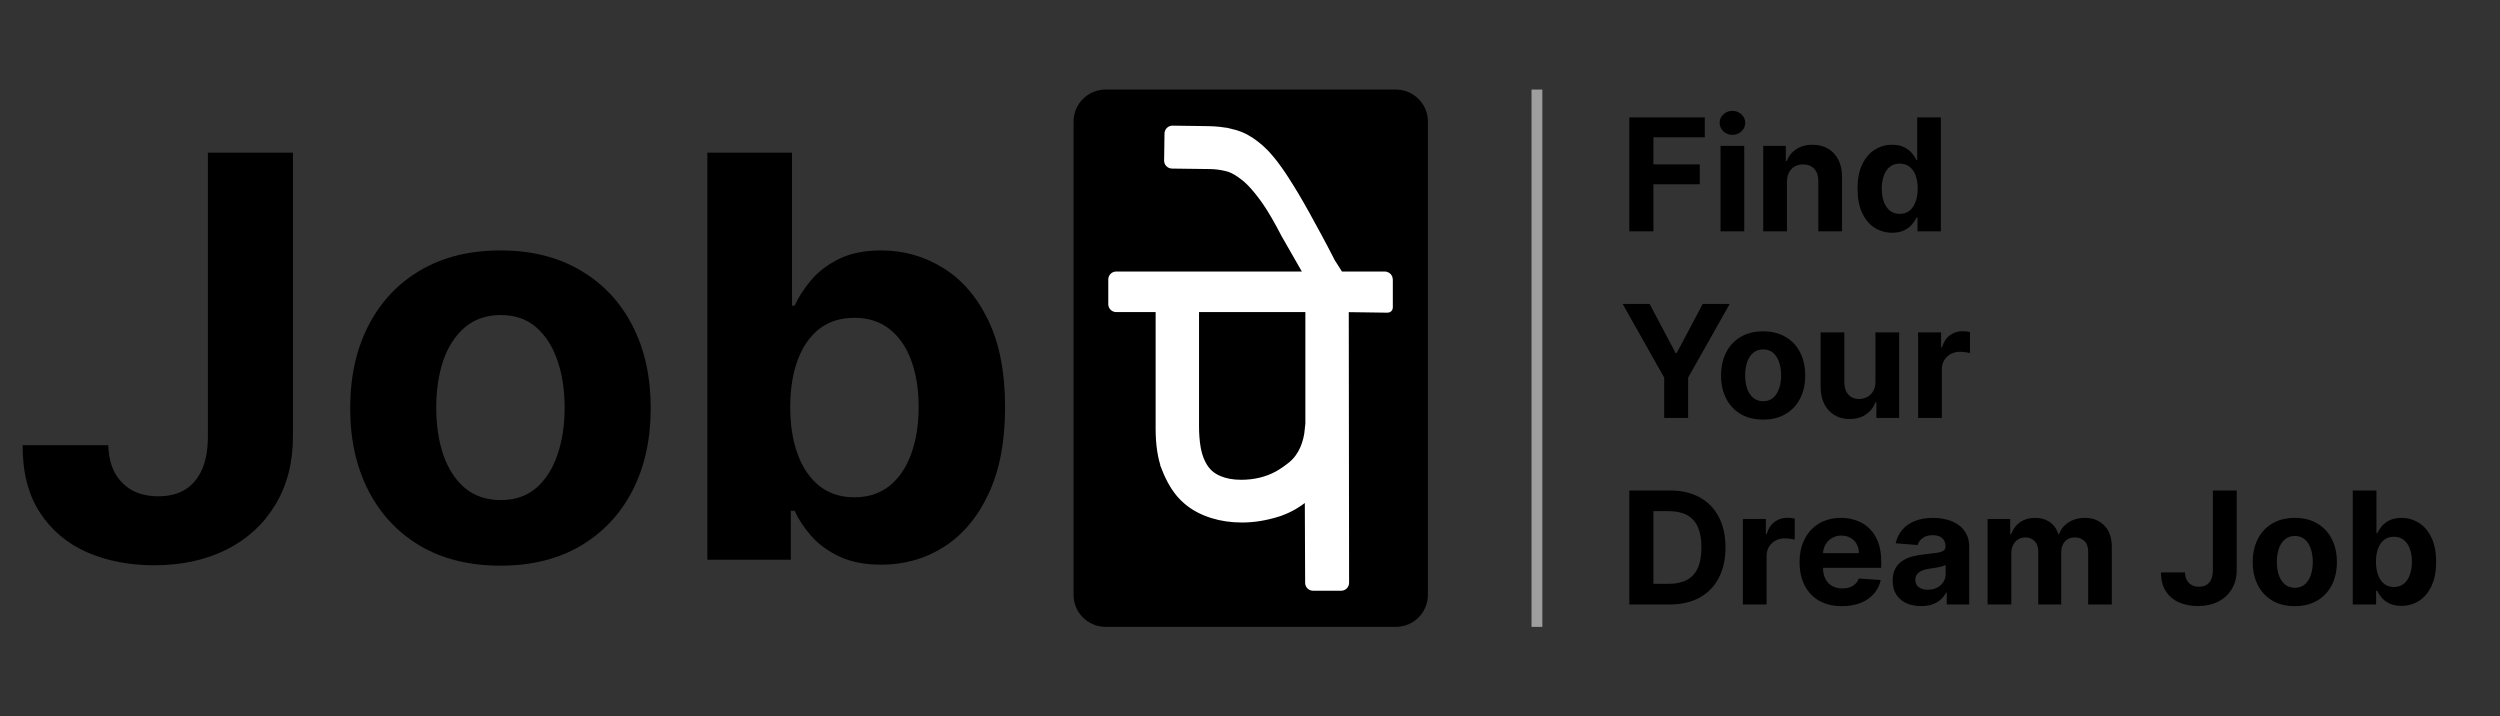 <svg width="335" height="96" viewBox="0 0 335 96" fill="none" xmlns="http://www.w3.org/2000/svg">
<rect x="0" y="0" width="335" height="96" fill="#333333" stroke="none"/>
<path d="M27.855 20.454H39.254V58.487C39.254 62.003 38.464 65.057 36.884 67.649C35.321 70.242 33.146 72.239 30.359 73.642C27.571 75.044 24.331 75.746 20.637 75.746C17.353 75.746 14.37 75.169 11.689 74.015C9.025 72.843 6.912 71.067 5.35 68.688C3.787 66.291 3.015 63.281 3.033 59.659H14.512C14.547 61.097 14.84 62.331 15.391 63.361C15.959 64.373 16.731 65.154 17.708 65.705C18.702 66.238 19.874 66.504 21.223 66.504C22.644 66.504 23.842 66.202 24.819 65.598C25.813 64.977 26.568 64.071 27.083 62.882C27.598 61.692 27.855 60.227 27.855 58.487V20.454ZM67.06 75.799C62.923 75.799 59.345 74.92 56.326 73.162C53.326 71.387 51.009 68.919 49.375 65.758C47.742 62.58 46.925 58.896 46.925 54.705C46.925 50.479 47.742 46.786 49.375 43.626C51.009 40.447 53.326 37.979 56.326 36.222C59.345 34.446 62.923 33.558 67.06 33.558C71.197 33.558 74.766 34.446 77.766 36.222C80.785 37.979 83.111 40.447 84.744 43.626C86.378 46.786 87.195 50.479 87.195 54.705C87.195 58.896 86.378 62.58 84.744 65.758C83.111 68.919 80.785 71.387 77.766 73.162C74.766 74.92 71.197 75.799 67.06 75.799ZM67.113 67.01C68.995 67.01 70.567 66.477 71.827 65.412C73.088 64.329 74.038 62.855 74.677 60.991C75.334 59.126 75.662 57.005 75.662 54.625C75.662 52.246 75.334 50.124 74.677 48.26C74.038 46.396 73.088 44.922 71.827 43.839C70.567 42.756 68.995 42.214 67.113 42.214C65.213 42.214 63.615 42.756 62.319 43.839C61.041 44.922 60.073 46.396 59.416 48.26C58.777 50.124 58.457 52.246 58.457 54.625C58.457 57.005 58.777 59.126 59.416 60.991C60.073 62.855 61.041 64.329 62.319 65.412C63.615 66.477 65.213 67.01 67.113 67.01ZM94.785 75V20.454H106.131V40.962H106.477C106.974 39.861 107.694 38.743 108.635 37.606C109.593 36.452 110.836 35.494 112.363 34.73C113.908 33.949 115.826 33.558 118.116 33.558C121.099 33.558 123.851 34.34 126.373 35.902C128.894 37.447 130.909 39.782 132.418 42.907C133.928 46.014 134.682 49.911 134.682 54.599C134.682 59.162 133.945 63.015 132.472 66.158C131.016 69.283 129.027 71.653 126.506 73.269C124.002 74.867 121.197 75.666 118.09 75.666C115.888 75.666 114.015 75.302 112.47 74.574C110.943 73.846 109.691 72.931 108.715 71.831C107.738 70.712 106.992 69.585 106.477 68.448H105.971V75H94.785ZM105.891 54.545C105.891 56.978 106.229 59.1 106.903 60.911C107.578 62.722 108.555 64.133 109.833 65.146C111.112 66.14 112.665 66.637 114.494 66.637C116.341 66.637 117.903 66.131 119.182 65.119C120.46 64.089 121.428 62.669 122.085 60.858C122.759 59.029 123.097 56.925 123.097 54.545C123.097 52.184 122.768 50.106 122.111 48.313C121.454 46.52 120.487 45.117 119.208 44.105C117.93 43.093 116.358 42.587 114.494 42.587C112.647 42.587 111.085 43.075 109.807 44.052C108.546 45.028 107.578 46.413 106.903 48.207C106.229 50 105.891 52.113 105.891 54.545Z" fill="black"/>
<path d="M187.036 12H148.161C145.785 12 143.859 13.915 143.859 16.277V79.723C143.859 82.085 145.785 84 148.161 84H187.036C189.412 84 191.338 82.085 191.338 79.723V16.277C191.338 13.915 189.412 12 187.036 12Z" fill="black"/>
<path d="M160.17 57.099C160.17 58.173 160.244 59.133 160.389 59.977L160.457 60.331V60.332C160.625 61.141 160.901 61.877 161.285 62.502L161.456 62.763L161.458 62.767C161.936 63.438 162.548 63.919 163.353 64.255V64.256C164.161 64.595 165.112 64.791 166.313 64.791C168.111 64.791 169.781 64.402 171.244 63.591L171.534 63.423C171.953 63.169 172.355 62.891 172.738 62.595L173.115 62.293L173.118 62.291C174.526 61.109 175.174 59.344 175.355 57.496L175.418 57.56V41.321H160.17V57.099ZM175.389 78.099L175.346 67.4L175.341 66.397L174.543 67.004C173.508 67.791 172.372 68.389 171.114 68.774L171.26 69.252L171.114 68.775C169.51 69.266 167.995 69.516 166.436 69.516C164.987 69.516 163.686 69.323 162.467 68.943L161.95 68.768C160.671 68.303 159.598 67.663 158.664 66.761L158.478 66.578C157.498 65.576 156.768 64.281 156.181 62.798H156.182C155.598 61.309 155.354 59.471 155.354 57.394V41.321H149.574C149.261 41.321 149.009 41.066 149.009 40.762V37.443C149.009 37.139 149.26 36.884 149.574 36.884H175.31L174.881 36.136L172.202 31.455L172.193 31.441L172.186 31.432C171.242 29.601 170.406 28.149 169.612 27.001L169.272 26.526L169.271 26.525L168.937 26.081C168.277 25.222 167.668 24.525 167.062 23.994L166.759 23.744C166.054 23.19 165.423 22.785 164.773 22.559L164.493 22.473H164.491C163.735 22.276 162.92 22.161 162.103 22.154H162.104L157.053 22.089H157.054C156.732 22.081 156.489 21.824 156.492 21.524L156.542 17.893C156.55 17.58 156.806 17.333 157.115 17.336L161.83 17.401H161.831C162.951 17.415 163.923 17.527 164.849 17.735V17.734C165.772 17.948 166.604 18.253 167.382 18.753V18.754C168.06 19.191 168.773 19.738 169.457 20.432L169.747 20.738C170.416 21.471 171.125 22.393 171.862 23.498L172.18 23.983V23.984C173.036 25.306 173.987 26.873 174.98 28.683L174.985 28.693L174.99 28.701L175.023 28.756H175.024C176.009 30.541 177.171 32.659 178.42 35.107L178.431 35.128L178.444 35.148L179.4 36.653L179.547 36.884H185.573L185.687 36.896C185.945 36.949 186.138 37.176 186.138 37.443V41.223C186.138 41.315 186.063 41.399 185.95 41.399L180.742 41.328L180.234 41.321L180.235 41.828L180.278 78.102C180.277 78.406 180.026 78.659 179.713 78.659H175.954C175.64 78.659 175.389 78.405 175.389 78.101V78.099Z" fill="white" stroke="url(#paint0_linear_117_32)"/>
<path d="M206.674 12H205.225V84H206.674V12Z" fill="#9E9E9E"/>
<path d="M218.327 31V15.727H228.44V18.39H221.556V22.029H227.768V24.691H221.556V31H218.327ZM230.552 31V19.546H233.729V31H230.552ZM232.148 18.069C231.676 18.069 231.27 17.912 230.932 17.599C230.599 17.281 230.433 16.901 230.433 16.458C230.433 16.021 230.599 15.645 230.932 15.332C231.27 15.014 231.676 14.855 232.148 14.855C232.62 14.855 233.023 15.014 233.356 15.332C233.694 15.645 233.863 16.021 233.863 16.458C233.863 16.901 233.694 17.281 233.356 17.599C233.023 17.912 232.62 18.069 232.148 18.069ZM239.45 24.378V31H236.274V19.546H239.301V21.566H239.436C239.689 20.9 240.114 20.373 240.711 19.985C241.307 19.593 242.031 19.396 242.881 19.396C243.676 19.396 244.37 19.57 244.961 19.918C245.553 20.266 246.013 20.764 246.341 21.41C246.669 22.051 246.833 22.817 246.833 23.707V31H243.656V24.273C243.661 23.572 243.482 23.026 243.119 22.633C242.757 22.235 242.257 22.036 241.621 22.036C241.193 22.036 240.815 22.128 240.487 22.312C240.164 22.496 239.91 22.765 239.726 23.117C239.547 23.466 239.455 23.886 239.45 24.378ZM253.558 31.186C252.688 31.186 251.9 30.963 251.194 30.515C250.493 30.063 249.936 29.399 249.524 28.524C249.116 27.644 248.912 26.565 248.912 25.288C248.912 23.975 249.123 22.884 249.546 22.014C249.968 21.139 250.53 20.485 251.231 20.053C251.937 19.615 252.71 19.396 253.551 19.396C254.192 19.396 254.726 19.506 255.154 19.724C255.586 19.938 255.934 20.207 256.198 20.53C256.466 20.848 256.67 21.161 256.809 21.47H256.906V15.727H260.076V31H256.944V29.166H256.809C256.66 29.484 256.449 29.799 256.176 30.113C255.907 30.421 255.557 30.677 255.124 30.881C254.696 31.084 254.174 31.186 253.558 31.186ZM254.565 28.658C255.077 28.658 255.509 28.519 255.862 28.241C256.22 27.957 256.494 27.562 256.683 27.055C256.877 26.548 256.973 25.954 256.973 25.273C256.973 24.592 256.879 24 256.69 23.498C256.501 22.996 256.228 22.608 255.87 22.334C255.512 22.061 255.077 21.924 254.565 21.924C254.043 21.924 253.603 22.066 253.245 22.349C252.887 22.633 252.616 23.026 252.432 23.528C252.248 24.03 252.156 24.611 252.156 25.273C252.156 25.939 252.248 26.528 252.432 27.04C252.621 27.547 252.892 27.945 253.245 28.233C253.603 28.517 254.043 28.658 254.565 28.658ZM217.433 40.727H221.049L224.532 47.305H224.681L228.164 40.727H231.781L226.21 50.601V56H223.003V50.601L217.433 40.727ZM236.261 56.224C235.102 56.224 234.1 55.978 233.255 55.485C232.415 54.988 231.766 54.297 231.309 53.412C230.851 52.522 230.623 51.491 230.623 50.318C230.623 49.134 230.851 48.1 231.309 47.215C231.766 46.325 232.415 45.634 233.255 45.142C234.1 44.645 235.102 44.396 236.261 44.396C237.419 44.396 238.418 44.645 239.258 45.142C240.104 45.634 240.755 46.325 241.212 47.215C241.67 48.1 241.898 49.134 241.898 50.318C241.898 51.491 241.67 52.522 241.212 53.412C240.755 54.297 240.104 54.988 239.258 55.485C238.418 55.978 237.419 56.224 236.261 56.224ZM236.275 53.763C236.802 53.763 237.242 53.614 237.595 53.315C237.948 53.012 238.214 52.599 238.393 52.077C238.577 51.555 238.669 50.961 238.669 50.295C238.669 49.629 238.577 49.035 238.393 48.513C238.214 47.991 237.948 47.578 237.595 47.275C237.242 46.972 236.802 46.82 236.275 46.82C235.744 46.82 235.296 46.972 234.933 47.275C234.575 47.578 234.304 47.991 234.12 48.513C233.941 49.035 233.852 49.629 233.852 50.295C233.852 50.961 233.941 51.555 234.12 52.077C234.304 52.599 234.575 53.012 234.933 53.315C235.296 53.614 235.744 53.763 236.275 53.763ZM251.31 51.123V44.545H254.486V56H251.436V53.919H251.317C251.059 54.591 250.628 55.13 250.027 55.538C249.43 55.945 248.702 56.149 247.842 56.149C247.076 56.149 246.403 55.975 245.821 55.627C245.239 55.279 244.784 54.784 244.456 54.143C244.133 53.502 243.969 52.734 243.964 51.839V44.545H247.141V51.272C247.146 51.948 247.327 52.483 247.685 52.875C248.043 53.268 248.523 53.465 249.125 53.465C249.507 53.465 249.865 53.377 250.198 53.203C250.532 53.025 250.8 52.761 251.004 52.413C251.213 52.065 251.315 51.635 251.31 51.123ZM257.028 56V44.545H260.107V46.544H260.227C260.436 45.833 260.786 45.296 261.278 44.933C261.77 44.565 262.337 44.381 262.979 44.381C263.138 44.381 263.309 44.391 263.493 44.411C263.677 44.431 263.839 44.459 263.978 44.493V47.312C263.829 47.267 263.622 47.228 263.359 47.193C263.095 47.158 262.854 47.141 262.635 47.141C262.168 47.141 261.751 47.242 261.383 47.446C261.02 47.645 260.731 47.924 260.518 48.282C260.309 48.64 260.204 49.052 260.204 49.52V56H257.028ZM223.741 81H218.327V65.727H223.786C225.322 65.727 226.645 66.033 227.754 66.644C228.862 67.251 229.715 68.124 230.311 69.262C230.913 70.401 231.214 71.763 231.214 73.349C231.214 74.94 230.913 76.307 230.311 77.45C229.715 78.594 228.857 79.471 227.739 80.083C226.625 80.694 225.293 81 223.741 81ZM221.556 78.233H223.607C224.562 78.233 225.365 78.064 226.016 77.726C226.672 77.383 227.164 76.854 227.493 76.138C227.826 75.417 227.992 74.487 227.992 73.349C227.992 72.22 227.826 71.298 227.493 70.582C227.164 69.866 226.675 69.339 226.023 69.001C225.372 68.663 224.569 68.494 223.615 68.494H221.556V78.233ZM233.546 81V69.546H236.626V71.544H236.745C236.954 70.833 237.305 70.296 237.797 69.933C238.289 69.565 238.856 69.381 239.497 69.381C239.656 69.381 239.828 69.391 240.012 69.411C240.196 69.431 240.357 69.459 240.496 69.493V72.312C240.347 72.267 240.141 72.228 239.877 72.193C239.614 72.158 239.373 72.141 239.154 72.141C238.687 72.141 238.269 72.243 237.901 72.446C237.538 72.645 237.25 72.924 237.036 73.282C236.827 73.64 236.723 74.052 236.723 74.519V81H233.546ZM246.826 81.224C245.648 81.224 244.633 80.985 243.783 80.508C242.938 80.026 242.287 79.344 241.829 78.465C241.372 77.579 241.143 76.533 241.143 75.325C241.143 74.147 241.372 73.113 241.829 72.223C242.287 71.333 242.931 70.639 243.761 70.142C244.596 69.645 245.575 69.396 246.699 69.396C247.455 69.396 248.158 69.518 248.809 69.762C249.466 70 250.037 70.361 250.525 70.843C251.017 71.325 251.4 71.932 251.673 72.663C251.947 73.388 252.083 74.239 252.083 75.213V76.086H242.411V74.117H249.093C249.093 73.659 248.993 73.254 248.795 72.901C248.596 72.548 248.32 72.272 247.967 72.073C247.619 71.87 247.214 71.768 246.751 71.768C246.269 71.768 245.841 71.88 245.469 72.103C245.101 72.322 244.812 72.618 244.604 72.991C244.395 73.359 244.288 73.769 244.283 74.221V76.093C244.283 76.66 244.387 77.15 244.596 77.562C244.81 77.975 245.111 78.293 245.498 78.517C245.886 78.74 246.346 78.852 246.878 78.852C247.231 78.852 247.554 78.803 247.847 78.703C248.141 78.604 248.392 78.454 248.601 78.256C248.809 78.057 248.969 77.813 249.078 77.525L252.016 77.719C251.867 78.425 251.561 79.041 251.099 79.568C250.642 80.09 250.05 80.498 249.324 80.791C248.603 81.079 247.77 81.224 246.826 81.224ZM257.423 81.216C256.692 81.216 256.041 81.09 255.469 80.836C254.897 80.577 254.445 80.197 254.112 79.695C253.784 79.188 253.619 78.556 253.619 77.801C253.619 77.164 253.736 76.63 253.97 76.197C254.204 75.765 254.522 75.417 254.925 75.153C255.327 74.89 255.785 74.691 256.297 74.557C256.814 74.423 257.356 74.328 257.922 74.273C258.589 74.204 259.126 74.139 259.533 74.079C259.941 74.015 260.237 73.921 260.421 73.796C260.605 73.672 260.697 73.488 260.697 73.244V73.2C260.697 72.727 260.547 72.362 260.249 72.103C259.956 71.845 259.538 71.716 258.996 71.716C258.425 71.716 257.97 71.842 257.632 72.096C257.294 72.344 257.07 72.658 256.96 73.035L254.022 72.797C254.171 72.101 254.465 71.499 254.902 70.992C255.34 70.48 255.904 70.087 256.595 69.814C257.291 69.535 258.096 69.396 259.011 69.396C259.648 69.396 260.257 69.471 260.838 69.62C261.425 69.769 261.944 70 262.397 70.314C262.854 70.627 263.215 71.029 263.478 71.522C263.742 72.009 263.873 72.593 263.873 73.274V81H260.861V79.412H260.771C260.587 79.769 260.341 80.085 260.033 80.359C259.725 80.627 259.354 80.838 258.922 80.993C258.489 81.142 257.99 81.216 257.423 81.216ZM258.333 79.024C258.8 79.024 259.213 78.932 259.57 78.748C259.928 78.559 260.209 78.305 260.413 77.987C260.617 77.669 260.719 77.309 260.719 76.906V75.69C260.619 75.755 260.483 75.815 260.309 75.869C260.14 75.919 259.948 75.966 259.735 76.011C259.521 76.051 259.307 76.088 259.093 76.123C258.879 76.153 258.686 76.18 258.512 76.205C258.139 76.26 257.813 76.347 257.535 76.466C257.256 76.585 257.04 76.747 256.886 76.951C256.732 77.15 256.655 77.398 256.655 77.696C256.655 78.129 256.811 78.46 257.124 78.688C257.443 78.912 257.845 79.024 258.333 79.024ZM266.338 81V69.546H269.366V71.566H269.5C269.739 70.895 270.136 70.366 270.693 69.978C271.25 69.59 271.916 69.396 272.692 69.396C273.477 69.396 274.146 69.593 274.698 69.985C275.25 70.373 275.618 70.9 275.801 71.566H275.921C276.154 70.91 276.577 70.386 277.189 69.993C277.805 69.595 278.533 69.396 279.374 69.396C280.442 69.396 281.31 69.737 281.976 70.418C282.647 71.094 282.983 72.054 282.983 73.296V81H279.814V73.923C279.814 73.287 279.645 72.809 279.306 72.491C278.968 72.173 278.546 72.014 278.039 72.014C277.462 72.014 277.012 72.198 276.689 72.566C276.366 72.929 276.204 73.408 276.204 74.005V81H273.124V73.856C273.124 73.294 272.963 72.847 272.64 72.513C272.321 72.18 271.901 72.014 271.379 72.014C271.026 72.014 270.708 72.103 270.425 72.282C270.146 72.456 269.925 72.702 269.761 73.021C269.597 73.334 269.515 73.702 269.515 74.124V81H266.338ZM296.527 65.727H299.719V76.376C299.719 77.361 299.498 78.216 299.055 78.942C298.618 79.668 298.009 80.227 297.228 80.62C296.448 81.012 295.541 81.209 294.506 81.209C293.587 81.209 292.752 81.047 292.001 80.724C291.255 80.396 290.663 79.899 290.226 79.233C289.788 78.561 289.572 77.719 289.577 76.704H292.791C292.801 77.107 292.883 77.453 293.037 77.741C293.196 78.025 293.413 78.243 293.686 78.397C293.965 78.546 294.293 78.621 294.671 78.621C295.068 78.621 295.404 78.537 295.677 78.368C295.956 78.194 296.167 77.94 296.311 77.607C296.455 77.274 296.527 76.864 296.527 76.376V65.727ZM307.505 81.224C306.346 81.224 305.345 80.978 304.499 80.485C303.659 79.988 303.01 79.297 302.553 78.412C302.096 77.522 301.867 76.491 301.867 75.317C301.867 74.134 302.096 73.1 302.553 72.215C303.01 71.325 303.659 70.634 304.499 70.142C305.345 69.645 306.346 69.396 307.505 69.396C308.663 69.396 309.662 69.645 310.503 70.142C311.348 70.634 311.999 71.325 312.456 72.215C312.914 73.1 313.142 74.134 313.142 75.317C313.142 76.491 312.914 77.522 312.456 78.412C311.999 79.297 311.348 79.988 310.503 80.485C309.662 80.978 308.663 81.224 307.505 81.224ZM307.52 78.763C308.047 78.763 308.487 78.614 308.84 78.315C309.193 78.012 309.459 77.599 309.638 77.077C309.821 76.555 309.913 75.961 309.913 75.295C309.913 74.629 309.821 74.035 309.638 73.513C309.459 72.991 309.193 72.578 308.84 72.275C308.487 71.972 308.047 71.82 307.52 71.82C306.988 71.82 306.54 71.972 306.177 72.275C305.819 72.578 305.548 72.991 305.364 73.513C305.185 74.035 305.096 74.629 305.096 75.295C305.096 75.961 305.185 76.555 305.364 77.077C305.548 77.599 305.819 78.012 306.177 78.315C306.54 78.614 306.988 78.763 307.52 78.763ZM315.268 81V65.727H318.445V71.469H318.542C318.681 71.161 318.882 70.848 319.146 70.53C319.414 70.207 319.762 69.938 320.19 69.724C320.622 69.506 321.159 69.396 321.801 69.396C322.636 69.396 323.406 69.615 324.112 70.053C324.818 70.485 325.383 71.139 325.805 72.014C326.228 72.884 326.439 73.975 326.439 75.288C326.439 76.565 326.233 77.644 325.82 78.524C325.412 79.399 324.856 80.063 324.15 80.515C323.449 80.963 322.663 81.186 321.793 81.186C321.177 81.186 320.652 81.085 320.22 80.881C319.792 80.677 319.441 80.421 319.168 80.113C318.895 79.799 318.686 79.484 318.542 79.165H318.4V81H315.268ZM318.378 75.273C318.378 75.954 318.472 76.548 318.661 77.055C318.85 77.562 319.123 77.957 319.481 78.241C319.839 78.519 320.274 78.658 320.786 78.658C321.303 78.658 321.741 78.517 322.099 78.233C322.457 77.945 322.728 77.547 322.912 77.04C323.101 76.528 323.195 75.939 323.195 75.273C323.195 74.612 323.103 74.03 322.919 73.528C322.735 73.026 322.464 72.633 322.106 72.349C321.748 72.066 321.308 71.924 320.786 71.924C320.269 71.924 319.832 72.061 319.474 72.335C319.121 72.608 318.85 72.996 318.661 73.498C318.472 74 318.378 74.592 318.378 75.273Z" fill="black"/>
<defs>
<linearGradient id="paint0_linear_117_32" x1="167.508" y1="75.545" x2="167.63" y2="23.331" gradientUnits="userSpaceOnUse">
<stop offset="1" stop-color="white"/>
</linearGradient>
</defs>
</svg>
